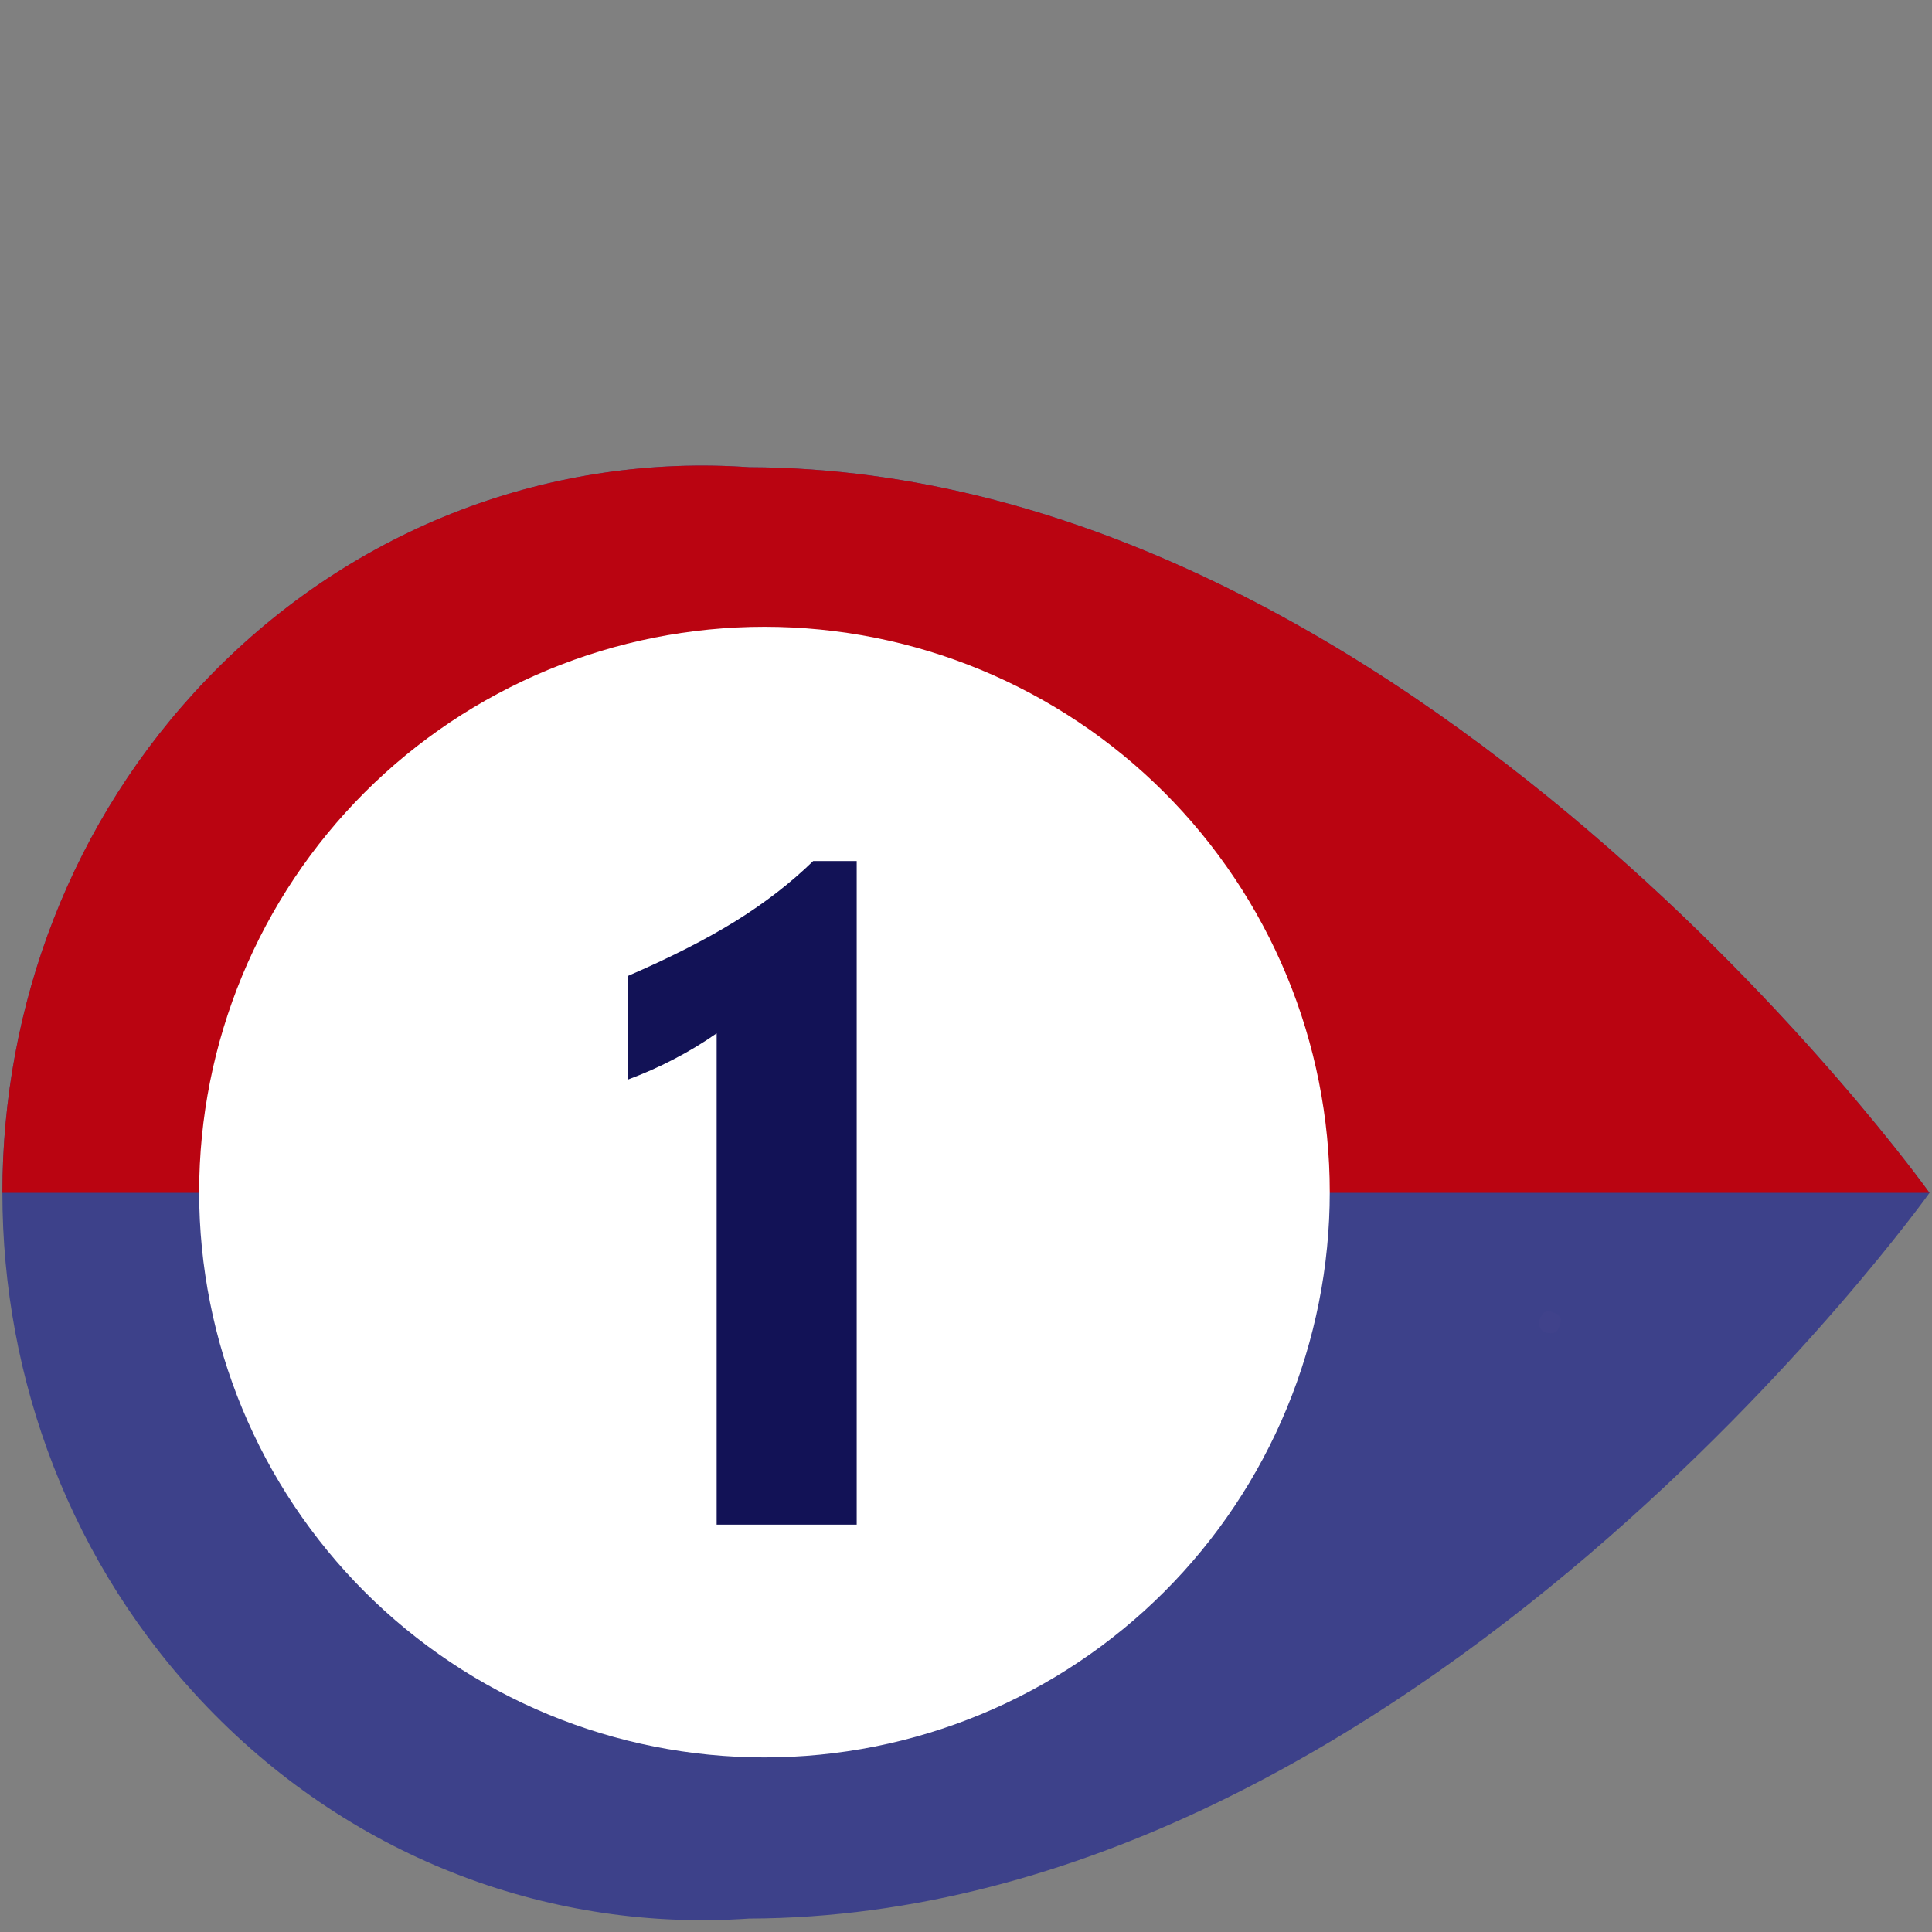 <svg xmlns="http://www.w3.org/2000/svg" xmlns:xlink="http://www.w3.org/1999/xlink" width="1024" zoomAndPan="magnify" viewBox="0 0 768 768" height="1024" preserveAspectRatio="xMidYMid meet" version="1.0"><rect x="0" y="0" width="768" height="768" fill="#808080" stroke="none"/><defs><clipPath id="39273a6d93"><path d="M 611.656 521.207 L 620.523 521.207 L 620.523 530.016 L 611.656 530.016 Z M 611.656 521.207 " clip-rule="nonzero"/></clipPath><clipPath id="8eef35f02c"><path d="M 620.477 524.324 C 620.25 527.477 619.125 529.273 618 529.727 C 616.875 530.25 614.852 529.949 613.801 529.5 C 613.125 529.199 612.676 528.602 612.301 528 C 611.926 527.398 611.625 526.727 611.699 525.898 C 611.699 524.852 612.602 522.898 613.352 522.148 C 613.949 521.551 614.551 521.25 615.375 521.25 C 616.426 521.176 619.352 522.449 619.352 522.449 " clip-rule="nonzero"/></clipPath></defs><path fill="#3d418a" d="M 767.02 474.176 C 767.02 474.176 561.797 761.871 297.758 762.66 C 220.492 768 141.488 740.016 82.441 678.645 C 28.082 622.152 0.949 548.164 0.949 474.176 C 0.949 400.184 28.082 326.195 82.441 269.738 C 141.488 208.363 220.523 180.348 297.758 185.723 C 562.059 186.508 767.02 474.207 767.02 474.207 Z M 767.02 474.176 " fill-opacity="1" fill-rule="nonzero"/><path fill="#ba0411" d="M 767.02 474.176 L 0.949 474.176 C 0.949 400.184 28.082 326.195 82.441 269.738 C 141.488 208.363 220.523 180.348 297.758 185.723 C 562.059 186.508 767.02 474.207 767.02 474.207 Z M 767.02 474.176 " fill-opacity="1" fill-rule="nonzero"/><path fill="#ffffff" d="M 528.602 473.879 C 528.602 477.559 528.512 481.234 528.332 484.906 C 528.152 488.578 527.883 492.246 527.52 495.906 C 527.16 499.566 526.711 503.215 526.172 506.852 C 525.629 510.492 525.004 514.113 524.285 517.719 C 523.566 521.328 522.762 524.914 521.867 528.48 C 520.973 532.051 519.992 535.594 518.926 539.113 C 517.859 542.633 516.707 546.121 515.465 549.586 C 514.227 553.047 512.902 556.477 511.496 559.875 C 510.09 563.273 508.598 566.633 507.027 569.957 C 505.453 573.285 503.801 576.566 502.066 579.812 C 500.336 583.055 498.523 586.254 496.633 589.406 C 494.742 592.562 492.773 595.668 490.73 598.727 C 488.688 601.785 486.57 604.789 484.379 607.746 C 482.188 610.699 479.926 613.598 477.594 616.441 C 475.262 619.281 472.859 622.066 470.391 624.793 C 467.918 627.516 465.383 630.18 462.785 632.781 C 460.184 635.379 457.52 637.914 454.797 640.387 C 452.07 642.855 449.285 645.258 446.445 647.59 C 443.602 649.922 440.703 652.184 437.75 654.375 C 434.793 656.566 431.789 658.684 428.73 660.727 C 425.672 662.77 422.566 664.738 419.414 666.629 C 416.258 668.52 413.059 670.328 409.816 672.062 C 406.57 673.797 403.289 675.449 399.965 677.023 C 396.641 678.594 393.277 680.086 389.879 681.492 C 386.48 682.898 383.051 684.223 379.59 685.461 C 376.125 686.699 372.637 687.855 369.117 688.922 C 365.598 689.988 362.055 690.969 358.484 691.863 C 354.918 692.758 351.332 693.562 347.723 694.281 C 344.117 694.996 340.496 695.625 336.855 696.164 C 333.219 696.707 329.57 697.156 325.91 697.516 C 322.25 697.875 318.582 698.148 314.91 698.328 C 311.238 698.508 307.562 698.598 303.883 698.598 C 300.207 698.598 296.531 698.508 292.855 698.328 C 289.184 698.148 285.516 697.875 281.855 697.516 C 278.199 697.156 274.547 696.707 270.91 696.164 C 267.273 695.625 263.648 694.996 260.043 694.281 C 256.438 693.562 252.848 692.758 249.281 691.863 C 245.715 690.969 242.172 689.988 238.652 688.922 C 235.133 687.855 231.641 686.699 228.18 685.461 C 224.715 684.223 221.285 682.898 217.887 681.492 C 214.488 680.086 211.129 678.594 207.805 677.023 C 204.48 675.449 201.195 673.797 197.953 672.062 C 194.707 670.328 191.508 668.52 188.355 666.629 C 185.199 664.738 182.094 662.77 179.035 660.727 C 175.98 658.684 172.973 656.566 170.02 654.375 C 167.066 652.184 164.168 649.922 161.324 647.59 C 158.48 645.258 155.695 642.855 152.973 640.387 C 150.246 637.914 147.582 635.379 144.984 632.781 C 142.383 630.18 139.848 627.516 137.379 624.793 C 134.91 622.066 132.508 619.281 130.172 616.438 C 127.84 613.598 125.578 610.699 123.387 607.742 C 121.195 604.789 119.078 601.785 117.035 598.727 C 114.992 595.668 113.027 592.562 111.137 589.406 C 109.246 586.254 107.434 583.055 105.699 579.812 C 103.965 576.566 102.312 573.285 100.742 569.957 C 99.168 566.633 97.68 563.273 96.27 559.875 C 94.863 556.477 93.539 553.047 92.301 549.586 C 91.062 546.121 89.91 542.633 88.84 539.113 C 87.773 535.594 86.793 532.051 85.898 528.48 C 85.004 524.914 84.199 521.328 83.484 517.719 C 82.766 514.113 82.137 510.492 81.598 506.852 C 81.059 503.215 80.605 499.566 80.246 495.906 C 79.887 492.246 79.617 488.578 79.434 484.906 C 79.254 481.234 79.164 477.559 79.164 473.879 C 79.164 470.203 79.254 466.527 79.434 462.852 C 79.617 459.18 79.887 455.512 80.246 451.852 C 80.605 448.191 81.059 444.543 81.598 440.906 C 82.137 437.27 82.766 433.645 83.484 430.039 C 84.199 426.434 85.004 422.844 85.898 419.277 C 86.793 415.711 87.773 412.168 88.84 408.648 C 89.91 405.129 91.062 401.637 92.301 398.172 C 93.539 394.711 94.863 391.281 96.27 387.883 C 97.68 384.484 99.168 381.125 100.742 377.801 C 102.312 374.477 103.965 371.191 105.699 367.949 C 107.434 364.703 109.246 361.504 111.137 358.352 C 113.027 355.195 114.992 352.09 117.035 349.031 C 119.078 345.973 121.195 342.969 123.387 340.016 C 125.578 337.059 127.84 334.16 130.172 331.32 C 132.508 328.477 134.91 325.691 137.379 322.969 C 139.848 320.242 142.383 317.578 144.984 314.98 C 147.582 312.379 150.246 309.844 152.973 307.375 C 155.695 304.902 158.48 302.504 161.324 300.168 C 164.168 297.836 167.066 295.574 170.02 293.383 C 172.973 291.191 175.98 289.074 179.035 287.031 C 182.094 284.988 185.199 283.023 188.355 281.133 C 191.508 279.242 194.707 277.43 197.953 275.695 C 201.195 273.961 204.48 272.309 207.805 270.734 C 211.129 269.164 214.488 267.672 217.887 266.266 C 221.285 264.859 224.715 263.535 228.18 262.297 C 231.641 261.059 235.133 259.906 238.652 258.836 C 242.172 257.77 245.715 256.789 249.281 255.895 C 252.848 255 256.438 254.195 260.043 253.477 C 263.648 252.762 267.273 252.133 270.91 251.594 C 274.547 251.055 278.199 250.602 281.855 250.242 C 285.516 249.883 289.184 249.613 292.855 249.43 C 296.531 249.25 300.207 249.16 303.883 249.16 C 307.562 249.16 311.238 249.25 314.91 249.43 C 318.582 249.613 322.25 249.883 325.91 250.242 C 329.57 250.602 333.219 251.055 336.855 251.594 C 340.496 252.133 344.117 252.762 347.723 253.477 C 351.332 254.195 354.918 255 358.484 255.895 C 362.055 256.789 365.598 257.77 369.117 258.836 C 372.637 259.906 376.125 261.059 379.59 262.297 C 383.051 263.535 386.48 264.859 389.879 266.266 C 393.277 267.672 396.641 269.164 399.965 270.734 C 403.289 272.309 406.57 273.961 409.816 275.695 C 413.059 277.43 416.258 279.242 419.414 281.133 C 422.566 283.023 425.672 284.988 428.73 287.031 C 431.789 289.074 434.793 291.191 437.75 293.383 C 440.703 295.574 443.602 297.836 446.445 300.168 C 449.285 302.504 452.07 304.902 454.797 307.375 C 457.52 309.844 460.184 312.379 462.785 314.98 C 465.383 317.578 467.918 320.242 470.391 322.969 C 472.859 325.691 475.262 328.477 477.594 331.32 C 479.926 334.16 482.188 337.059 484.379 340.016 C 486.57 342.969 488.688 345.973 490.73 349.031 C 492.773 352.09 494.742 355.195 496.633 358.352 C 498.523 361.504 500.336 364.703 502.066 367.949 C 503.801 371.191 505.453 374.477 507.027 377.801 C 508.598 381.125 510.09 384.484 511.496 387.883 C 512.902 391.281 514.227 394.711 515.465 398.172 C 516.707 401.637 517.859 405.129 518.926 408.648 C 519.992 412.168 520.973 415.711 521.867 419.277 C 522.762 422.844 523.566 426.434 524.285 430.039 C 525.004 433.645 525.629 437.27 526.172 440.906 C 526.711 444.543 527.16 448.191 527.52 451.852 C 527.879 455.512 528.152 459.18 528.332 462.852 C 528.512 466.527 528.602 470.203 528.602 473.879 Z M 528.602 473.879 " fill-opacity="1" fill-rule="nonzero"/><path fill="#121256" d="M 284.879 606.062 L 284.879 410.77 C 279.375 414.602 273.672 418.043 267.773 421.09 C 261.875 424.172 255.781 426.859 249.488 429.184 L 249.488 387.996 C 266.398 380.688 280.684 373.414 292.383 366.172 C 304.047 358.93 314.336 350.969 323.25 342.285 L 340.551 342.285 L 340.551 606.062 Z M 284.879 606.062 " fill-opacity="1" fill-rule="nonzero"/><g clip-path="url(#39273a6d93)"><g clip-path="url(#8eef35f02c)"><path fill="#40428b" d="M 608.699 518.25 L 623.648 518.25 L 623.648 532.801 L 608.699 532.801 Z M 608.699 518.25 " fill-opacity="1" fill-rule="nonzero"/></g></g></svg>